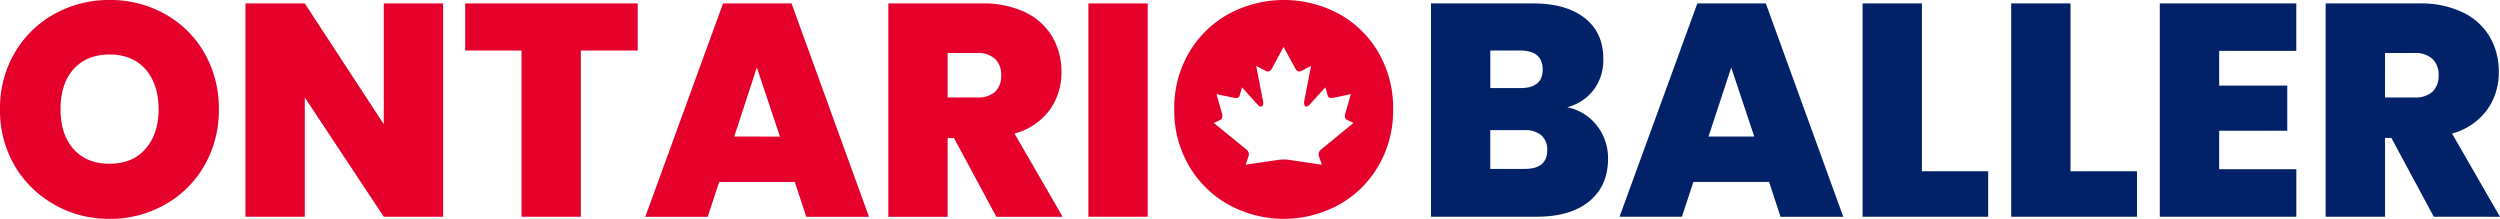 <svg xmlns="http://www.w3.org/2000/svg" viewBox="0 0 730 63.9"><g id="ontario-baller"><path d="M402.56,15.42A30.07,30.07,0,0,0,391,4.07a33.92,33.92,0,0,0-32.22,0,30.3,30.3,0,0,0-11.62,11.35,31.89,31.89,0,0,0-4.28,16.48,31.9,31.9,0,0,0,4.28,16.49,30.65,30.65,0,0,0,11.62,11.4,33.53,33.53,0,0,0,32.17,0,30.33,30.33,0,0,0,11.58-11.4A32.17,32.17,0,0,0,406.8,31.9,32.16,32.16,0,0,0,402.56,15.42ZM385.65,43.75a1.69,1.69,0,0,0-.51,1.88l.83,2.46-9.26-1.36a11,11,0,0,0-3.71,0l-9.26,1.36.83-2.46a1.71,1.71,0,0,0-.51-1.88l-9.63-7.85,2-.94s.75-.36.44-1.66l-1.65-5.81,5.21,1.09s1.24.32,1.55-.67l.68-2.4,4.76,5.26s.49.55,1,.3.49-.92.38-1.56l-2-10.27,2.89,1.51a1.23,1.23,0,0,0,1.53-.43l3.59-6.61,3.6,6.61a1.22,1.22,0,0,0,1.53.43l2.89-1.51-2,10.27c-.11.64,0,1.34.37,1.56s1-.3,1-.3L387,25.51l.68,2.4c.31,1,1.55.67,1.55.67l5.21-1.09-1.65,5.81c-.31,1.3.43,1.66.43,1.66l2,.94Zm-369.74,16A30.58,30.58,0,0,1,4.29,48.39,31.91,31.91,0,0,1,0,31.9,31.9,31.9,0,0,1,4.29,15.42,30.23,30.23,0,0,1,15.91,4.07,32.62,32.62,0,0,1,32,0,32.57,32.57,0,0,1,48.12,4.07,30.09,30.09,0,0,1,59.66,15.42,32.25,32.25,0,0,1,63.9,31.9a32.26,32.26,0,0,1-4.24,16.49,30.33,30.33,0,0,1-11.58,11.4A32.35,32.35,0,0,1,32,63.9,32.34,32.34,0,0,1,15.91,59.79ZM42.47,43.48q3.84-4.32,3.84-11.58T42.47,20.19Q38.61,15.92,32,15.91T21.48,20.19q-3.81,4.29-3.8,11.71t3.8,11.63q3.8,4.28,10.51,4.28T42.47,43.48Zm86.92,19.8H112.06L89,28.46V63.28H71.67V1H89l23.06,35.27V1h17.33ZM186.21,1V14.76H169.6V63.28H152.28V14.76H135.84V1Zm45.87,52.15H210l-3.36,10.16H188.42L211.13,1h20l22.62,62.31H235.44Zm-4.33-13.26L221,19.71,214.4,39.86Zm63.19,23.42-12.37-23h-1.86v23H259.39V1H286.7a28.19,28.19,0,0,1,12.72,2.61,18.25,18.25,0,0,1,7.87,7.16A19.88,19.88,0,0,1,309.94,21a18.53,18.53,0,0,1-3.49,11.18A18.91,18.91,0,0,1,296.24,39l14.05,24.3ZM276.71,28.46h8.57a7.45,7.45,0,0,0,5.31-1.68,6.42,6.42,0,0,0,1.76-4.86,6.22,6.22,0,0,0-1.81-4.73,7.34,7.34,0,0,0-5.26-1.72h-8.57ZM335.13,1V63.28H317.81V1Z" style="fill:#e4002b"/><path d="M466.33,36.72a15.33,15.33,0,0,1,3.22,9.59q0,7.95-5.48,12.46t-15.38,4.51H417.85V1h29.87q9.55,0,15,4.25t5.44,11.93a14.38,14.38,0,0,1-2.87,9.14,14.32,14.32,0,0,1-7.65,5A14.66,14.66,0,0,1,466.33,36.72Zm-31.16-11h8.75q6.54,0,6.54-5.39,0-5.56-6.54-5.57h-8.75Zm16.62,18.12a5.45,5.45,0,0,0-1.72-4.33A7.21,7.21,0,0,0,445.16,38h-10V49.32h10.08Q451.79,49.32,451.79,43.84Zm64.78,9.28h-22.1l-3.35,10.16H472.91L495.62,1h20l22.62,62.31H519.93Zm-4.33-13.26-6.72-20.15-6.63,20.15ZM561.2,50h19.35V63.28H543.88V1H561.2Zm43.39,0H624V63.28H587.27V1h17.32ZM648,14.85V25h19.88V38.18H648V49.4h22.53V63.28H630.66V1h39.86V14.85Zm62.66,48.43-12.38-23h-1.85v23H679.09V1H706.4a28.24,28.24,0,0,1,12.73,2.61A18.25,18.25,0,0,1,727,10.74,20,20,0,0,1,729.65,21a18.6,18.6,0,0,1-3.49,11.18A18.91,18.91,0,0,1,716,39l14,24.3ZM696.42,28.46H705a7.43,7.43,0,0,0,5.3-1.68,6.38,6.38,0,0,0,1.77-4.86,6.25,6.25,0,0,0-1.81-4.73A7.34,7.34,0,0,0,705,15.47h-8.57Z" style="fill:#012169"/></g></svg>
